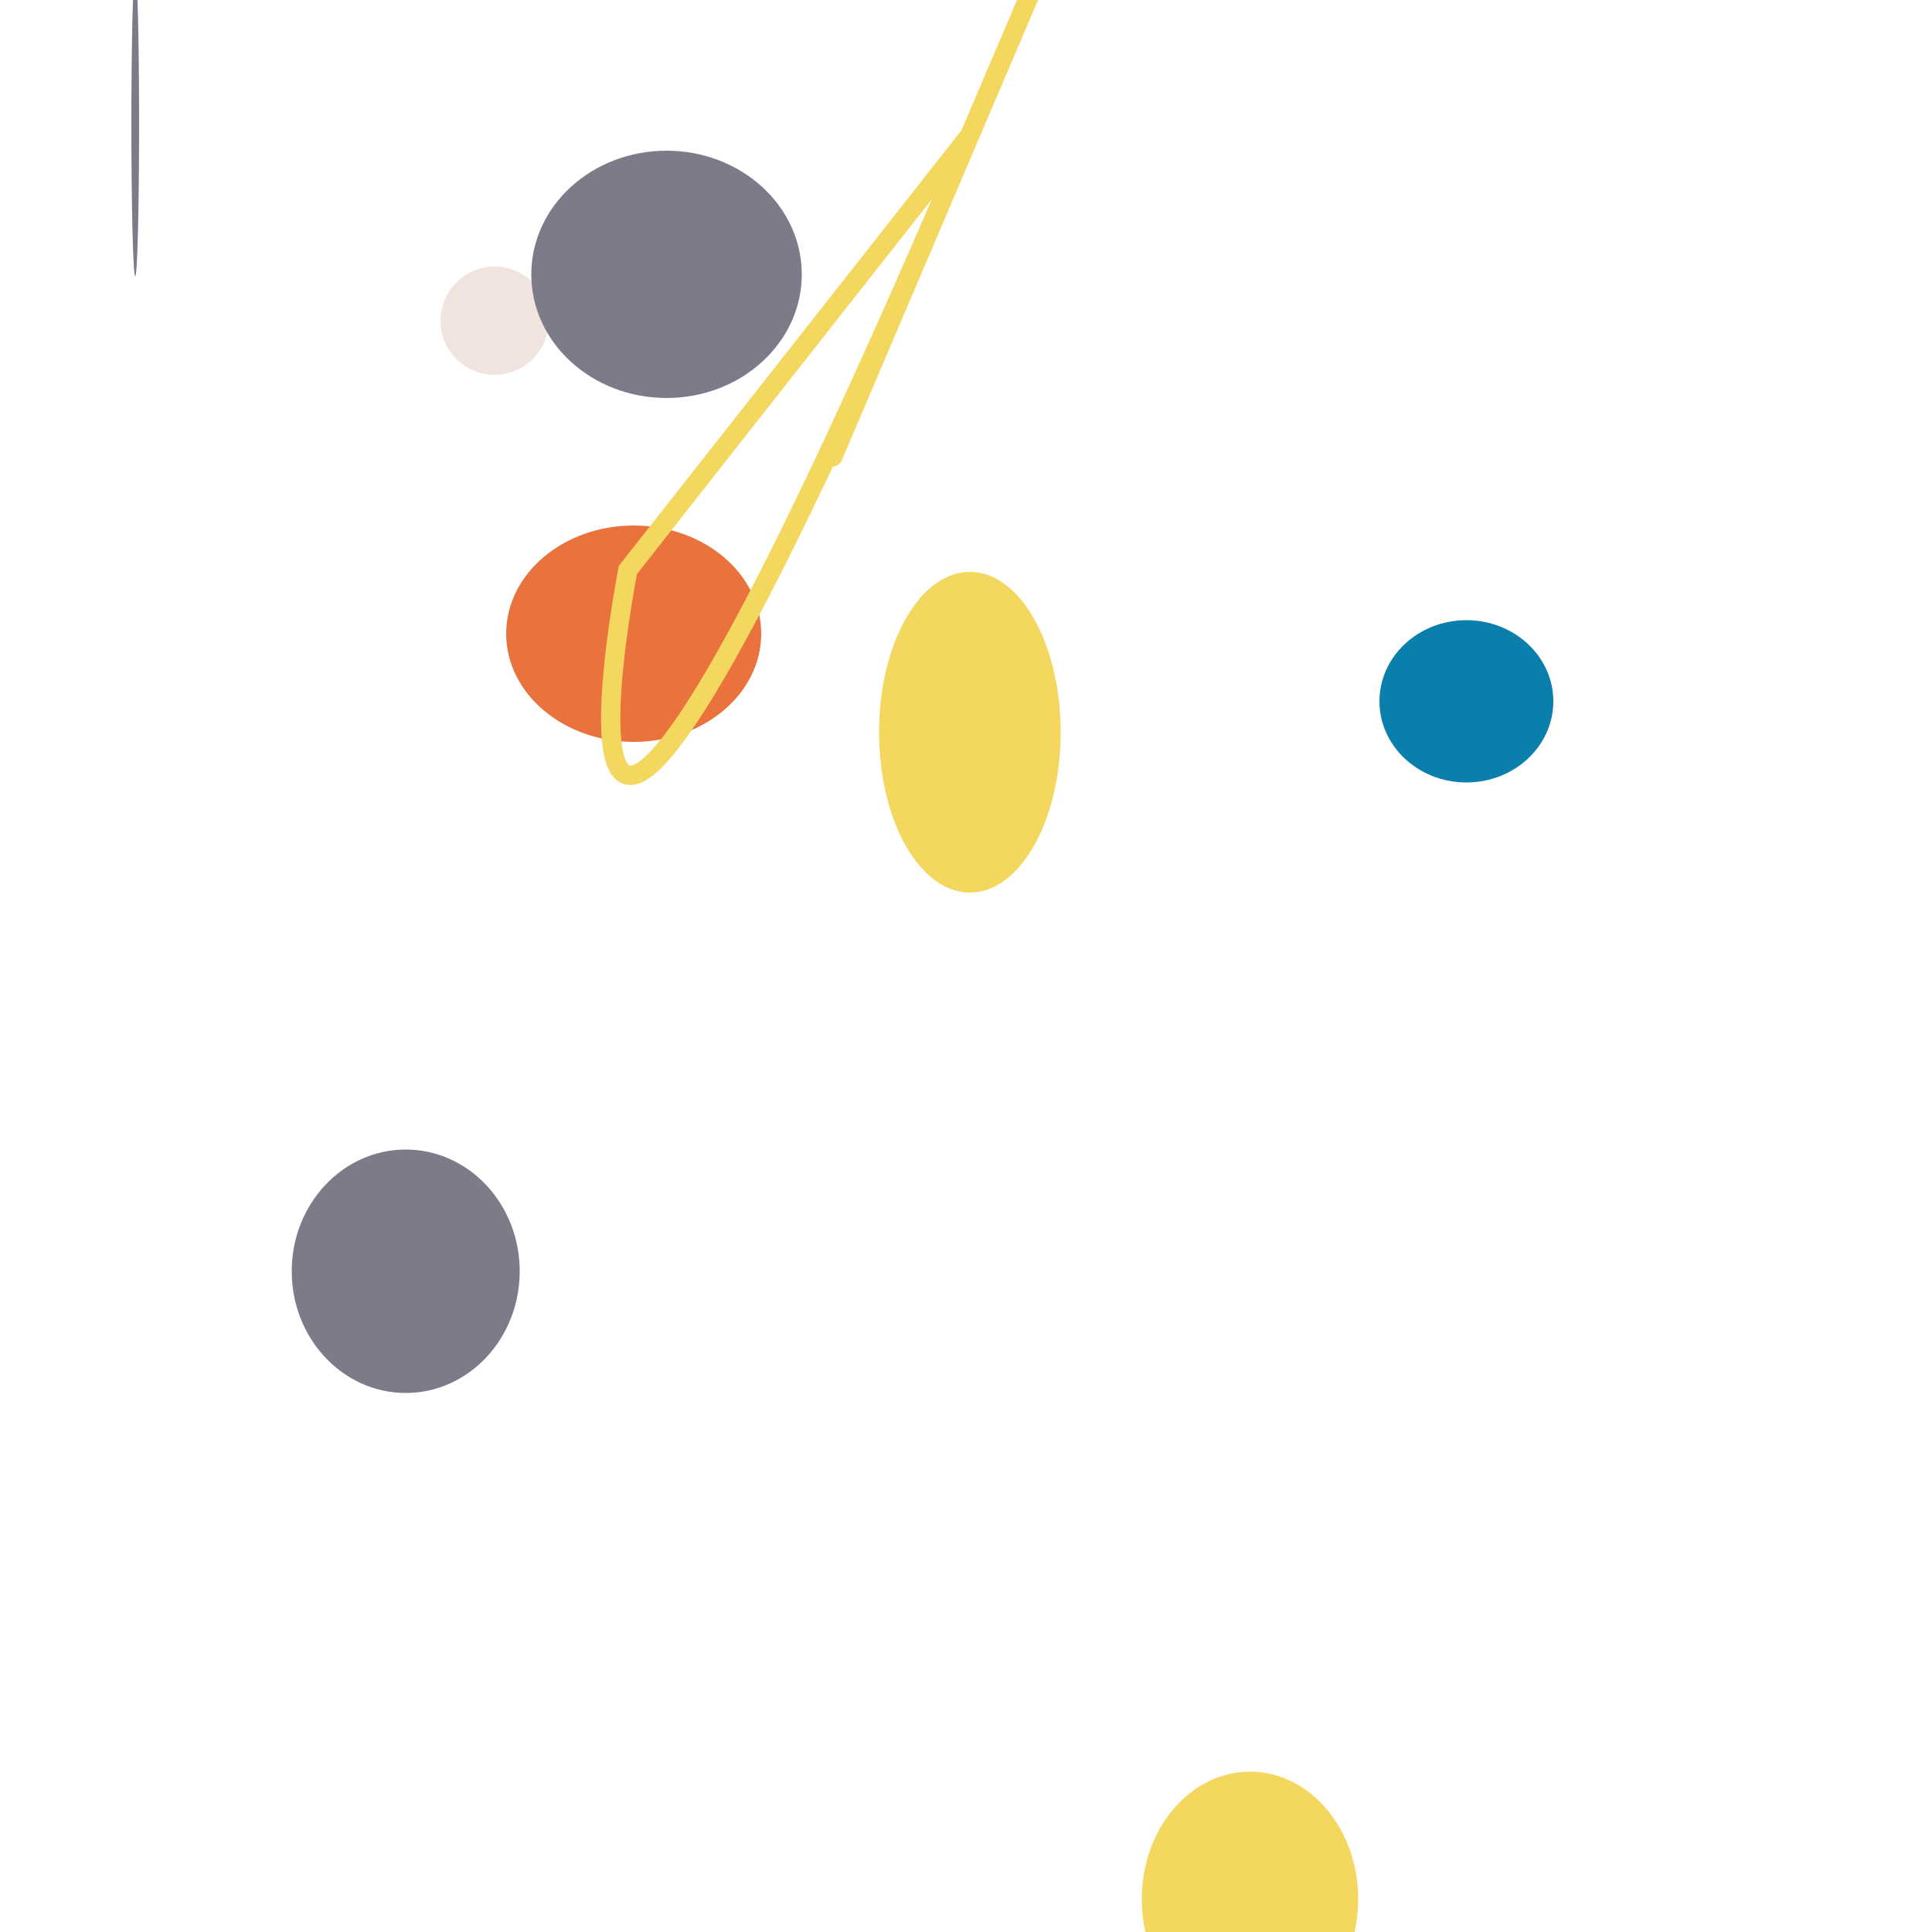 <svg xmlns='http://www.w3.org/2000/svg' xmlns:xlink='http://www.w3.org/1999/xlink' id='moreorless' width='1000' height='1000' viewBox='0 0 1000 1000' style='background-color:#f4d75e'><ellipse cx='328' cy='328' rx='66' ry='56' fill='#e9723d'/><ellipse cx='256' cy='166' rx='28' ry='28' fill='#f1e4de'/><ellipse cx='647' cy='983' rx='56' ry='66' fill='#f4d75e'/><ellipse cx='502' cy='379' rx='47' ry='83' fill='#f4d75e'/><ellipse cx='70' cy='64' rx='2' ry='79' fill='#7c7b89'/><ellipse cx='345' cy='142' rx='70' ry='64' fill='#7c7b89'/><ellipse cx='759' cy='363' rx='45' ry='42' fill='#0b7fab'/><ellipse cx='210' cy='658' rx='59' ry='63' fill='#7c7b89'/><path style='fill:none; stroke:#f4d75e; stroke-width: 10px;' d='M325 295 S256 647 502 70 S256 647 502 70 Z'/></svg>